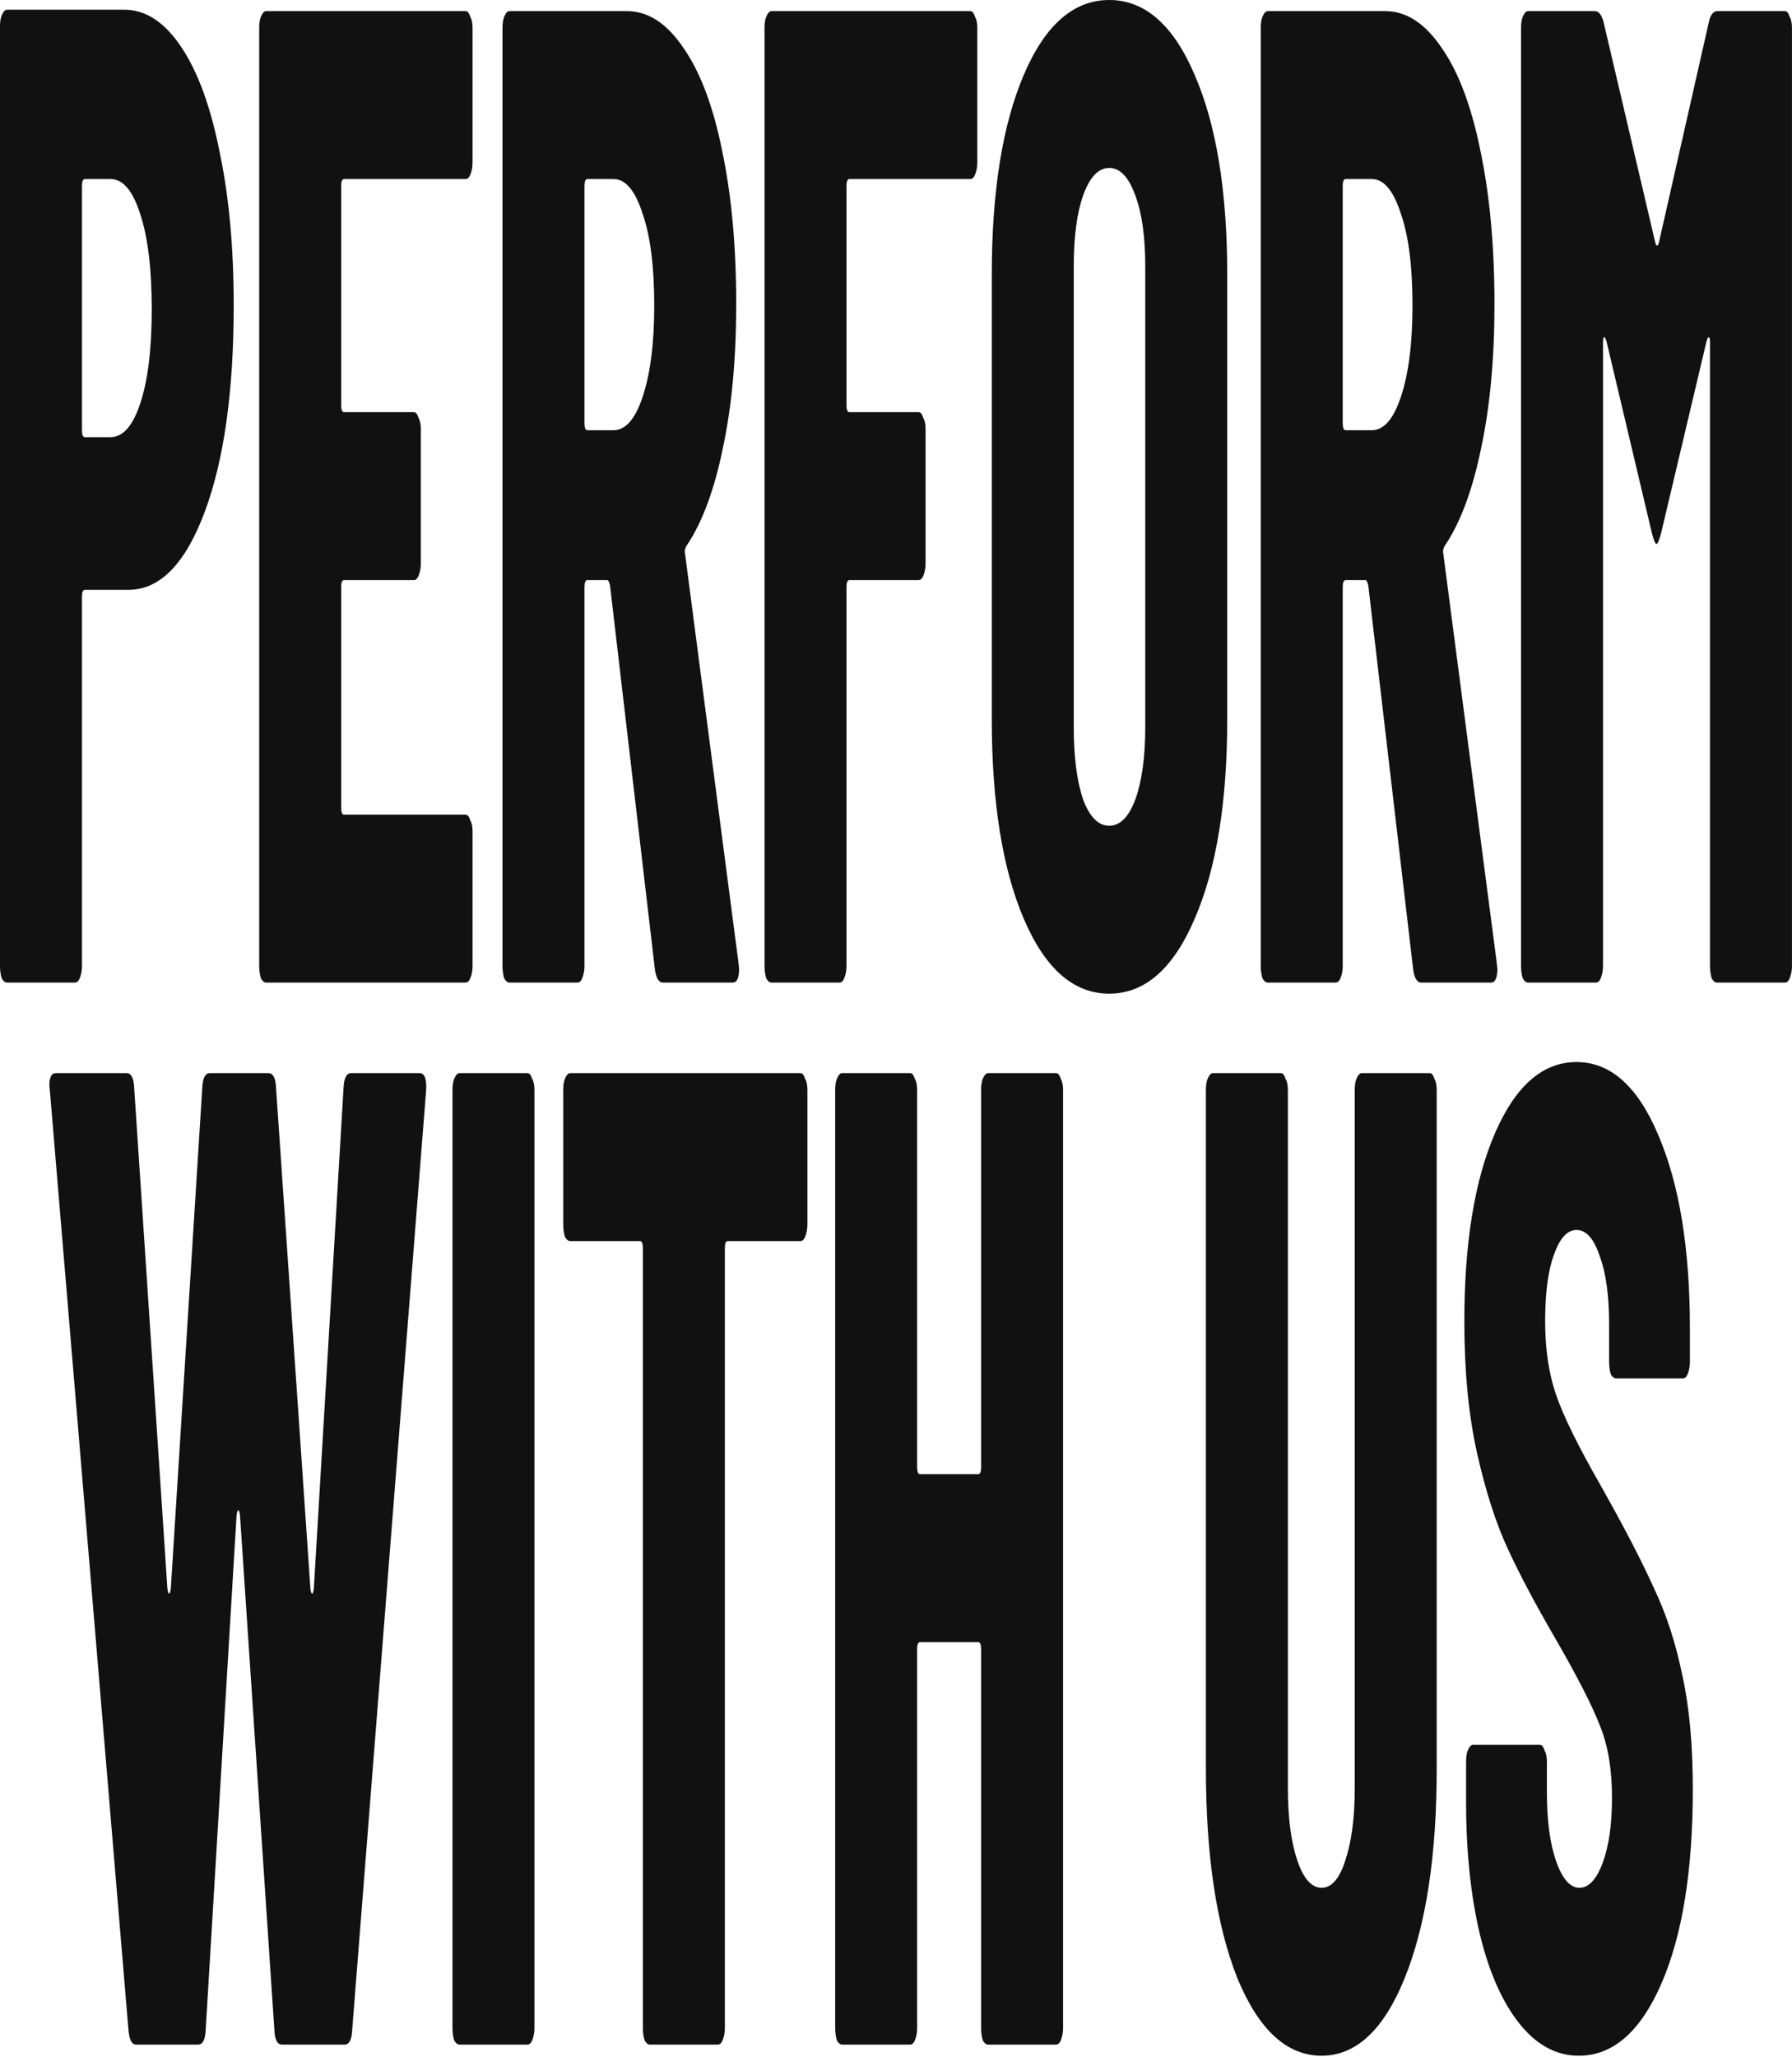 <svg width="908" height="1042" viewBox="0 0 908 1042" fill="none" xmlns="http://www.w3.org/2000/svg">
<path d="M800.005 1041.37C788.615 1041.37 778.599 1035.98 769.958 1025.2C761.317 1014.42 754.64 999.419 749.927 980.203C745.213 960.518 742.857 938.022 742.857 912.713V892.325C742.857 889.981 743.151 888.107 743.74 886.701C744.526 884.826 745.41 883.889 746.392 883.889H780.268C781.25 883.889 782.036 884.826 782.625 886.701C783.411 888.107 783.803 889.981 783.803 892.325V907.791C783.803 922.321 785.374 934.038 788.517 942.943C791.659 951.848 795.587 956.3 800.3 956.3C805.013 956.3 808.941 952.082 812.083 943.646C815.225 935.209 816.796 924.195 816.796 910.604C816.796 896.543 814.833 884.592 810.905 874.749C806.977 864.438 799.318 849.44 787.928 829.756C778.108 812.883 770.154 797.885 764.066 784.762C757.978 771.639 752.774 755.469 748.454 736.253C744.133 717.037 741.973 694.775 741.973 669.466C741.973 629.628 747.177 597.757 757.586 573.854C767.994 549.951 781.741 538 798.827 538C816.109 538 829.954 550.42 840.363 575.26C850.968 600.101 856.27 632.674 856.27 672.981V689.854C856.27 692.197 855.877 694.306 855.092 696.181C854.503 697.587 853.717 698.29 852.735 698.29H818.858C817.877 698.29 816.993 697.587 816.207 696.181C815.618 694.306 815.324 692.197 815.324 689.854V670.872C815.324 656.343 813.752 644.86 810.61 636.424C807.664 627.519 803.737 623.066 798.827 623.066C794.114 623.066 790.284 627.284 787.338 635.721C784.392 643.688 782.92 654.937 782.92 669.466C782.92 683.526 784.785 695.946 788.517 706.726C792.248 717.506 799.613 732.504 810.61 751.72C822.786 773.279 831.918 790.855 838.006 804.447C844.291 817.57 849.102 832.333 852.441 848.737C855.976 864.673 857.743 883.889 857.743 906.385C857.743 947.63 852.441 980.437 841.836 1004.81C831.231 1029.18 817.287 1041.37 800.005 1041.37Z" fill="#111111"/>
<path d="M669.649 1041.37C651.974 1041.37 637.736 1028.24 626.935 1002C616.33 975.283 611.027 939.897 611.027 895.841V552.061C611.027 549.718 611.322 547.843 611.911 546.437C612.697 544.562 613.58 543.625 614.562 543.625H649.028C650.01 543.625 650.796 544.562 651.385 546.437C652.171 547.843 652.563 549.718 652.563 552.061V905.683C652.563 920.681 654.134 932.867 657.277 942.241C660.419 951.614 664.543 956.301 669.649 956.301C674.755 956.301 678.781 951.614 681.727 942.241C684.869 932.867 686.44 920.681 686.44 905.683V552.061C686.44 549.718 686.735 547.843 687.324 546.437C688.109 544.562 688.993 543.625 689.975 543.625H724.441C725.423 543.625 726.209 544.562 726.798 546.437C727.583 547.843 727.976 549.718 727.976 552.061V895.841C727.976 939.897 722.575 975.283 711.774 1002C701.169 1028.24 687.127 1041.37 669.649 1041.37Z" fill="#111111"/>
<path d="M497.123 552.061C497.123 549.718 497.418 547.843 498.007 546.437C498.793 544.562 499.676 543.625 500.658 543.625H535.124C536.106 543.625 536.892 544.562 537.481 546.437C538.267 547.843 538.659 549.718 538.659 552.061V1027.31C538.659 1029.65 538.267 1031.76 537.481 1033.63C536.892 1035.04 536.106 1035.74 535.124 1035.74H500.658C499.676 1035.74 498.793 1035.04 498.007 1033.63C497.418 1031.76 497.123 1029.65 497.123 1027.31V835.381C497.123 833.037 496.632 831.865 495.65 831.865H466.192C465.21 831.865 464.719 833.037 464.719 835.381V1027.31C464.719 1029.65 464.327 1031.76 463.541 1033.63C462.952 1035.04 462.166 1035.74 461.184 1035.74H426.718C425.737 1035.74 424.853 1035.04 424.067 1033.63C423.478 1031.76 423.184 1029.65 423.184 1027.31V552.061C423.184 549.718 423.478 547.843 424.067 546.437C424.853 544.562 425.737 543.625 426.718 543.625H461.184C462.166 543.625 462.952 544.562 463.541 546.437C464.327 547.843 464.719 549.718 464.719 552.061V743.284C464.719 745.628 465.21 746.799 466.192 746.799H495.65C496.632 746.799 497.123 745.628 497.123 743.284V552.061Z" fill="#111111"/>
<path d="M405.576 543.625C406.558 543.625 407.343 544.562 407.932 546.437C408.718 547.843 409.111 549.718 409.111 552.061V620.255C409.111 622.598 408.718 624.707 407.932 626.582C407.343 627.988 406.558 628.691 405.576 628.691H368.753C367.771 628.691 367.28 629.863 367.28 632.206V1027.31C367.28 1029.65 366.887 1031.76 366.102 1033.63C365.513 1035.04 364.727 1035.74 363.745 1035.74H329.279C328.297 1035.74 327.414 1035.04 326.628 1033.63C326.039 1031.76 325.744 1029.65 325.744 1027.31V632.206C325.744 629.863 325.253 628.691 324.271 628.691H288.922C287.94 628.691 287.056 627.988 286.27 626.582C285.681 624.707 285.387 622.598 285.387 620.255V552.061C285.387 549.718 285.681 547.843 286.27 546.437C287.056 544.562 287.94 543.625 288.922 543.625H405.576Z" fill="#111111"/>
<path d="M232.812 1035.74C231.83 1035.74 230.947 1035.04 230.161 1033.63C229.572 1031.76 229.277 1029.65 229.277 1027.31V552.061C229.277 549.718 229.572 547.843 230.161 546.437C230.947 544.562 231.83 543.625 232.812 543.625H267.278C268.26 543.625 269.046 544.562 269.635 546.437C270.42 547.843 270.813 549.718 270.813 552.061V1027.31C270.813 1029.65 270.42 1031.76 269.635 1033.63C269.046 1035.04 268.26 1035.74 267.278 1035.74H232.812Z" fill="#111111"/>
<path d="M68.893 1035.74C66.732 1035.74 65.456 1033.17 65.063 1028.01L25.295 552.764L25 549.952C25 545.734 26.08 543.625 28.24 543.625H64.179C66.536 543.625 67.812 546.203 68.009 551.358L84.8 804.447C84.996 806.322 85.291 807.26 85.684 807.26C86.076 807.26 86.371 806.322 86.567 804.447L102.475 551.358C102.671 546.203 103.948 543.625 106.304 543.625H136.057C138.414 543.625 139.69 546.203 139.887 551.358L157.267 804.447C157.463 806.322 157.758 807.26 158.151 807.26C158.543 807.26 158.838 806.322 159.034 804.447L174.058 551.358C174.254 546.203 175.531 543.625 177.888 543.625H212.648C215.201 543.625 216.281 546.671 215.889 552.764L178.477 1028.01C178.28 1033.17 177.004 1035.74 174.647 1035.74H142.832C140.476 1035.74 139.199 1033.17 139.003 1028.01L121.623 767.89C121.426 766.015 121.132 765.078 120.739 765.078C120.346 765.078 120.052 766.015 119.855 767.89L104.242 1028.01C104.046 1033.17 102.769 1035.74 100.413 1035.74H68.893Z" fill="#111111"/>
<path d="M865.857 11.249C866.642 7.5 868.115 5.625 870.275 5.625H904.447C905.429 5.625 906.214 6.562 906.803 8.437C907.589 9.843 907.982 11.718 907.982 14.061V489.307C907.982 491.65 907.589 493.759 906.803 495.634C906.214 497.04 905.429 497.743 904.447 497.743H869.981C868.999 497.743 868.115 497.04 867.33 495.634C866.74 493.759 866.446 491.65 866.446 489.307V173.648C866.446 171.773 866.249 170.836 865.857 170.836C865.464 170.836 865.071 171.539 864.678 172.945L841.701 269.963C840.719 273.712 839.934 275.587 839.344 275.587C838.755 275.587 837.97 273.712 836.988 269.963L814.01 172.945C813.618 171.539 813.225 170.836 812.832 170.836C812.439 170.836 812.243 171.773 812.243 173.648V489.307C812.243 491.65 811.85 493.759 811.065 495.634C810.475 497.04 809.69 497.743 808.708 497.743H774.242C773.26 497.743 772.376 497.04 771.591 495.634C771.002 493.759 770.707 491.65 770.707 489.307V14.061C770.707 11.718 771.002 9.843 771.591 8.437C772.376 6.562 773.26 5.625 774.242 5.625H808.119C810.083 5.625 811.556 7.5 812.537 11.249L838.755 123.03C839.344 124.905 839.934 124.905 840.523 123.03L865.857 11.249Z" fill="#111111"/>
<path d="M720.125 497.743C717.964 497.743 716.59 495.399 716.001 490.713L693.318 296.678C692.925 294.803 692.434 293.865 691.845 293.865H681.829C680.847 293.865 680.356 295.037 680.356 297.381V489.307C680.356 491.65 679.963 493.759 679.178 495.634C678.589 497.04 677.803 497.743 676.821 497.743H642.355C641.373 497.743 640.49 497.04 639.704 495.634C639.115 493.759 638.82 491.65 638.82 489.307V14.061C638.82 11.718 639.115 9.843 639.704 8.437C640.49 6.562 641.373 5.625 642.355 5.625H701.861C712.662 5.625 722.285 11.952 730.73 24.607C739.174 36.792 745.655 54.134 750.172 76.631C754.885 99.127 757.242 124.905 757.242 153.963C757.242 181.616 754.983 205.987 750.467 227.078C746.146 248.169 740.058 264.573 732.202 276.29C731.81 276.759 731.515 277.462 731.319 278.399C731.122 278.868 731.122 279.571 731.319 280.508L758.42 487.901L758.715 490.713C758.715 495.399 757.635 497.743 755.474 497.743H720.125ZM681.829 90.691C680.847 90.691 680.356 91.863 680.356 94.206V214.424C680.356 216.767 680.847 217.939 681.829 217.939H695.085C701.173 217.939 706.083 212.315 709.814 201.066C713.742 189.349 715.706 173.882 715.706 154.666C715.706 134.982 713.742 119.515 709.814 108.267C706.083 96.55 701.173 90.691 695.085 90.691H681.829Z" fill="#111111"/>
<path d="M562.037 503.366C543.969 503.366 529.534 490.712 518.733 465.403C507.932 440.094 502.531 406.349 502.531 364.167V139.199C502.531 97.017 507.932 63.272 518.733 37.963C529.534 12.654 543.969 0 562.037 0C580.104 0 594.539 12.654 605.34 37.963C616.338 63.272 621.837 97.017 621.837 139.199V364.167C621.837 406.349 616.338 440.094 605.34 465.403C594.539 490.712 580.104 503.366 562.037 503.366ZM562.037 418.3C567.535 418.3 571.954 413.848 575.293 404.943C578.631 395.569 580.301 383.383 580.301 368.385V134.981C580.301 119.983 578.631 108.032 575.293 99.127C571.954 89.753 567.535 85.066 562.037 85.066C556.538 85.066 552.119 89.753 548.78 99.127C545.638 108.032 544.067 119.983 544.067 134.981V368.385C544.067 383.383 545.638 395.569 548.78 404.943C552.119 413.848 556.538 418.3 562.037 418.3Z" fill="#111111"/>
<path d="M495.197 82.255C495.197 84.598 494.805 86.707 494.019 88.582C493.43 89.988 492.644 90.691 491.662 90.691H430.39C429.408 90.691 428.917 91.863 428.917 94.206V205.284C428.917 207.628 429.408 208.799 430.39 208.799H465.445C466.427 208.799 467.212 209.737 467.801 211.611C468.587 213.018 468.98 214.892 468.98 217.236V285.429C468.98 287.773 468.587 289.882 467.801 291.756C467.212 293.162 466.427 293.865 465.445 293.865H430.39C429.408 293.865 428.917 295.037 428.917 297.381V489.307C428.917 491.65 428.524 493.759 427.738 495.634C427.149 497.04 426.364 497.743 425.382 497.743H390.916C389.934 497.743 389.05 497.04 388.265 495.634C387.675 493.759 387.381 491.65 387.381 489.307V14.061C387.381 11.718 387.675 9.843 388.265 8.437C389.05 6.562 389.934 5.625 390.916 5.625H491.662C492.644 5.625 493.43 6.562 494.019 8.437C494.805 9.843 495.197 11.718 495.197 14.061V82.255Z" fill="#111111"/>
<path d="M335.918 497.743C333.757 497.743 332.383 495.399 331.793 490.713L309.111 296.678C308.718 294.803 308.227 293.865 307.638 293.865H297.622C296.64 293.865 296.149 295.037 296.149 297.381V489.307C296.149 491.65 295.756 493.759 294.971 495.634C294.382 497.04 293.596 497.743 292.614 497.743H258.148C257.166 497.743 256.283 497.04 255.497 495.634C254.908 493.759 254.613 491.65 254.613 489.307V14.061C254.613 11.718 254.908 9.843 255.497 8.437C256.283 6.562 257.166 5.625 258.148 5.625H317.654C328.455 5.625 338.078 11.952 346.523 24.607C354.967 36.792 361.448 54.134 365.965 76.631C370.678 99.127 373.035 124.905 373.035 153.963C373.035 181.616 370.776 205.987 366.259 227.078C361.939 248.169 355.851 264.573 347.995 276.29C347.603 276.759 347.308 277.462 347.112 278.399C346.915 278.868 346.915 279.571 347.112 280.508L374.213 487.901L374.508 490.713C374.508 495.399 373.428 497.743 371.267 497.743H335.918ZM297.622 90.691C296.64 90.691 296.149 91.863 296.149 94.206V214.424C296.149 216.767 296.64 217.939 297.622 217.939H310.878C316.966 217.939 321.876 212.315 325.607 201.066C329.535 189.349 331.499 173.882 331.499 154.666C331.499 134.982 329.535 119.515 325.607 108.267C321.876 96.55 316.966 90.691 310.878 90.691H297.622Z" fill="#111111"/>
<path d="M239.447 82.255C239.447 84.598 239.054 86.707 238.269 88.582C237.68 89.988 236.894 90.691 235.912 90.691H174.345C173.363 90.691 172.872 91.863 172.872 94.206V205.284C172.872 207.628 173.363 208.799 174.345 208.799H209.694C210.676 208.799 211.462 209.737 212.051 211.611C212.837 213.018 213.229 214.892 213.229 217.236V285.429C213.229 287.773 212.837 289.882 212.051 291.756C211.462 293.162 210.676 293.865 209.694 293.865H174.345C173.363 293.865 172.872 295.037 172.872 297.381V409.162C172.872 411.505 173.363 412.677 174.345 412.677H235.912C236.894 412.677 237.68 413.614 238.269 415.489C239.054 416.895 239.447 418.77 239.447 421.113V489.307C239.447 491.65 239.054 493.759 238.269 495.634C237.68 497.04 236.894 497.743 235.912 497.743H134.871C133.889 497.743 133.005 497.04 132.22 495.634C131.631 493.759 131.336 491.65 131.336 489.307V14.061C131.336 11.718 131.631 9.843 132.22 8.437C133.005 6.562 133.889 5.625 134.871 5.625H235.912C236.894 5.625 237.68 6.562 238.269 8.437C239.054 9.843 239.447 11.718 239.447 14.061V82.255Z" fill="#111111"/>
<path d="M63.04 4.922C73.842 4.922 83.465 11.249 91.909 23.904C100.354 36.558 106.835 54.368 111.352 77.334C116.065 99.83 118.422 125.608 118.422 154.666C118.422 198.254 113.512 233.171 103.692 259.417C93.873 285.663 81.01 298.787 65.102 298.787H43.009C42.027 298.787 41.536 299.958 41.536 302.302V489.306C41.536 491.65 41.143 493.759 40.358 495.634C39.768 497.04 38.983 497.743 38.001 497.743H3.535C2.553 497.743 1.669 497.04 0.884 495.634C0.295 493.759 0 491.65 0 489.306V13.358C0 11.015 0.295 9.14 0.884 7.734C1.669 5.859 2.553 4.922 3.535 4.922H63.04ZM55.97 221.454C62.255 221.454 67.263 215.83 70.994 204.581C74.922 192.864 76.886 176.929 76.886 156.775C76.886 136.153 74.922 119.984 70.994 108.267C67.263 96.549 62.255 90.691 55.97 90.691H43.009C42.027 90.691 41.536 91.863 41.536 94.206V217.939C41.536 220.282 42.027 221.454 43.009 221.454H55.97Z" fill="#111111"/>
</svg>
